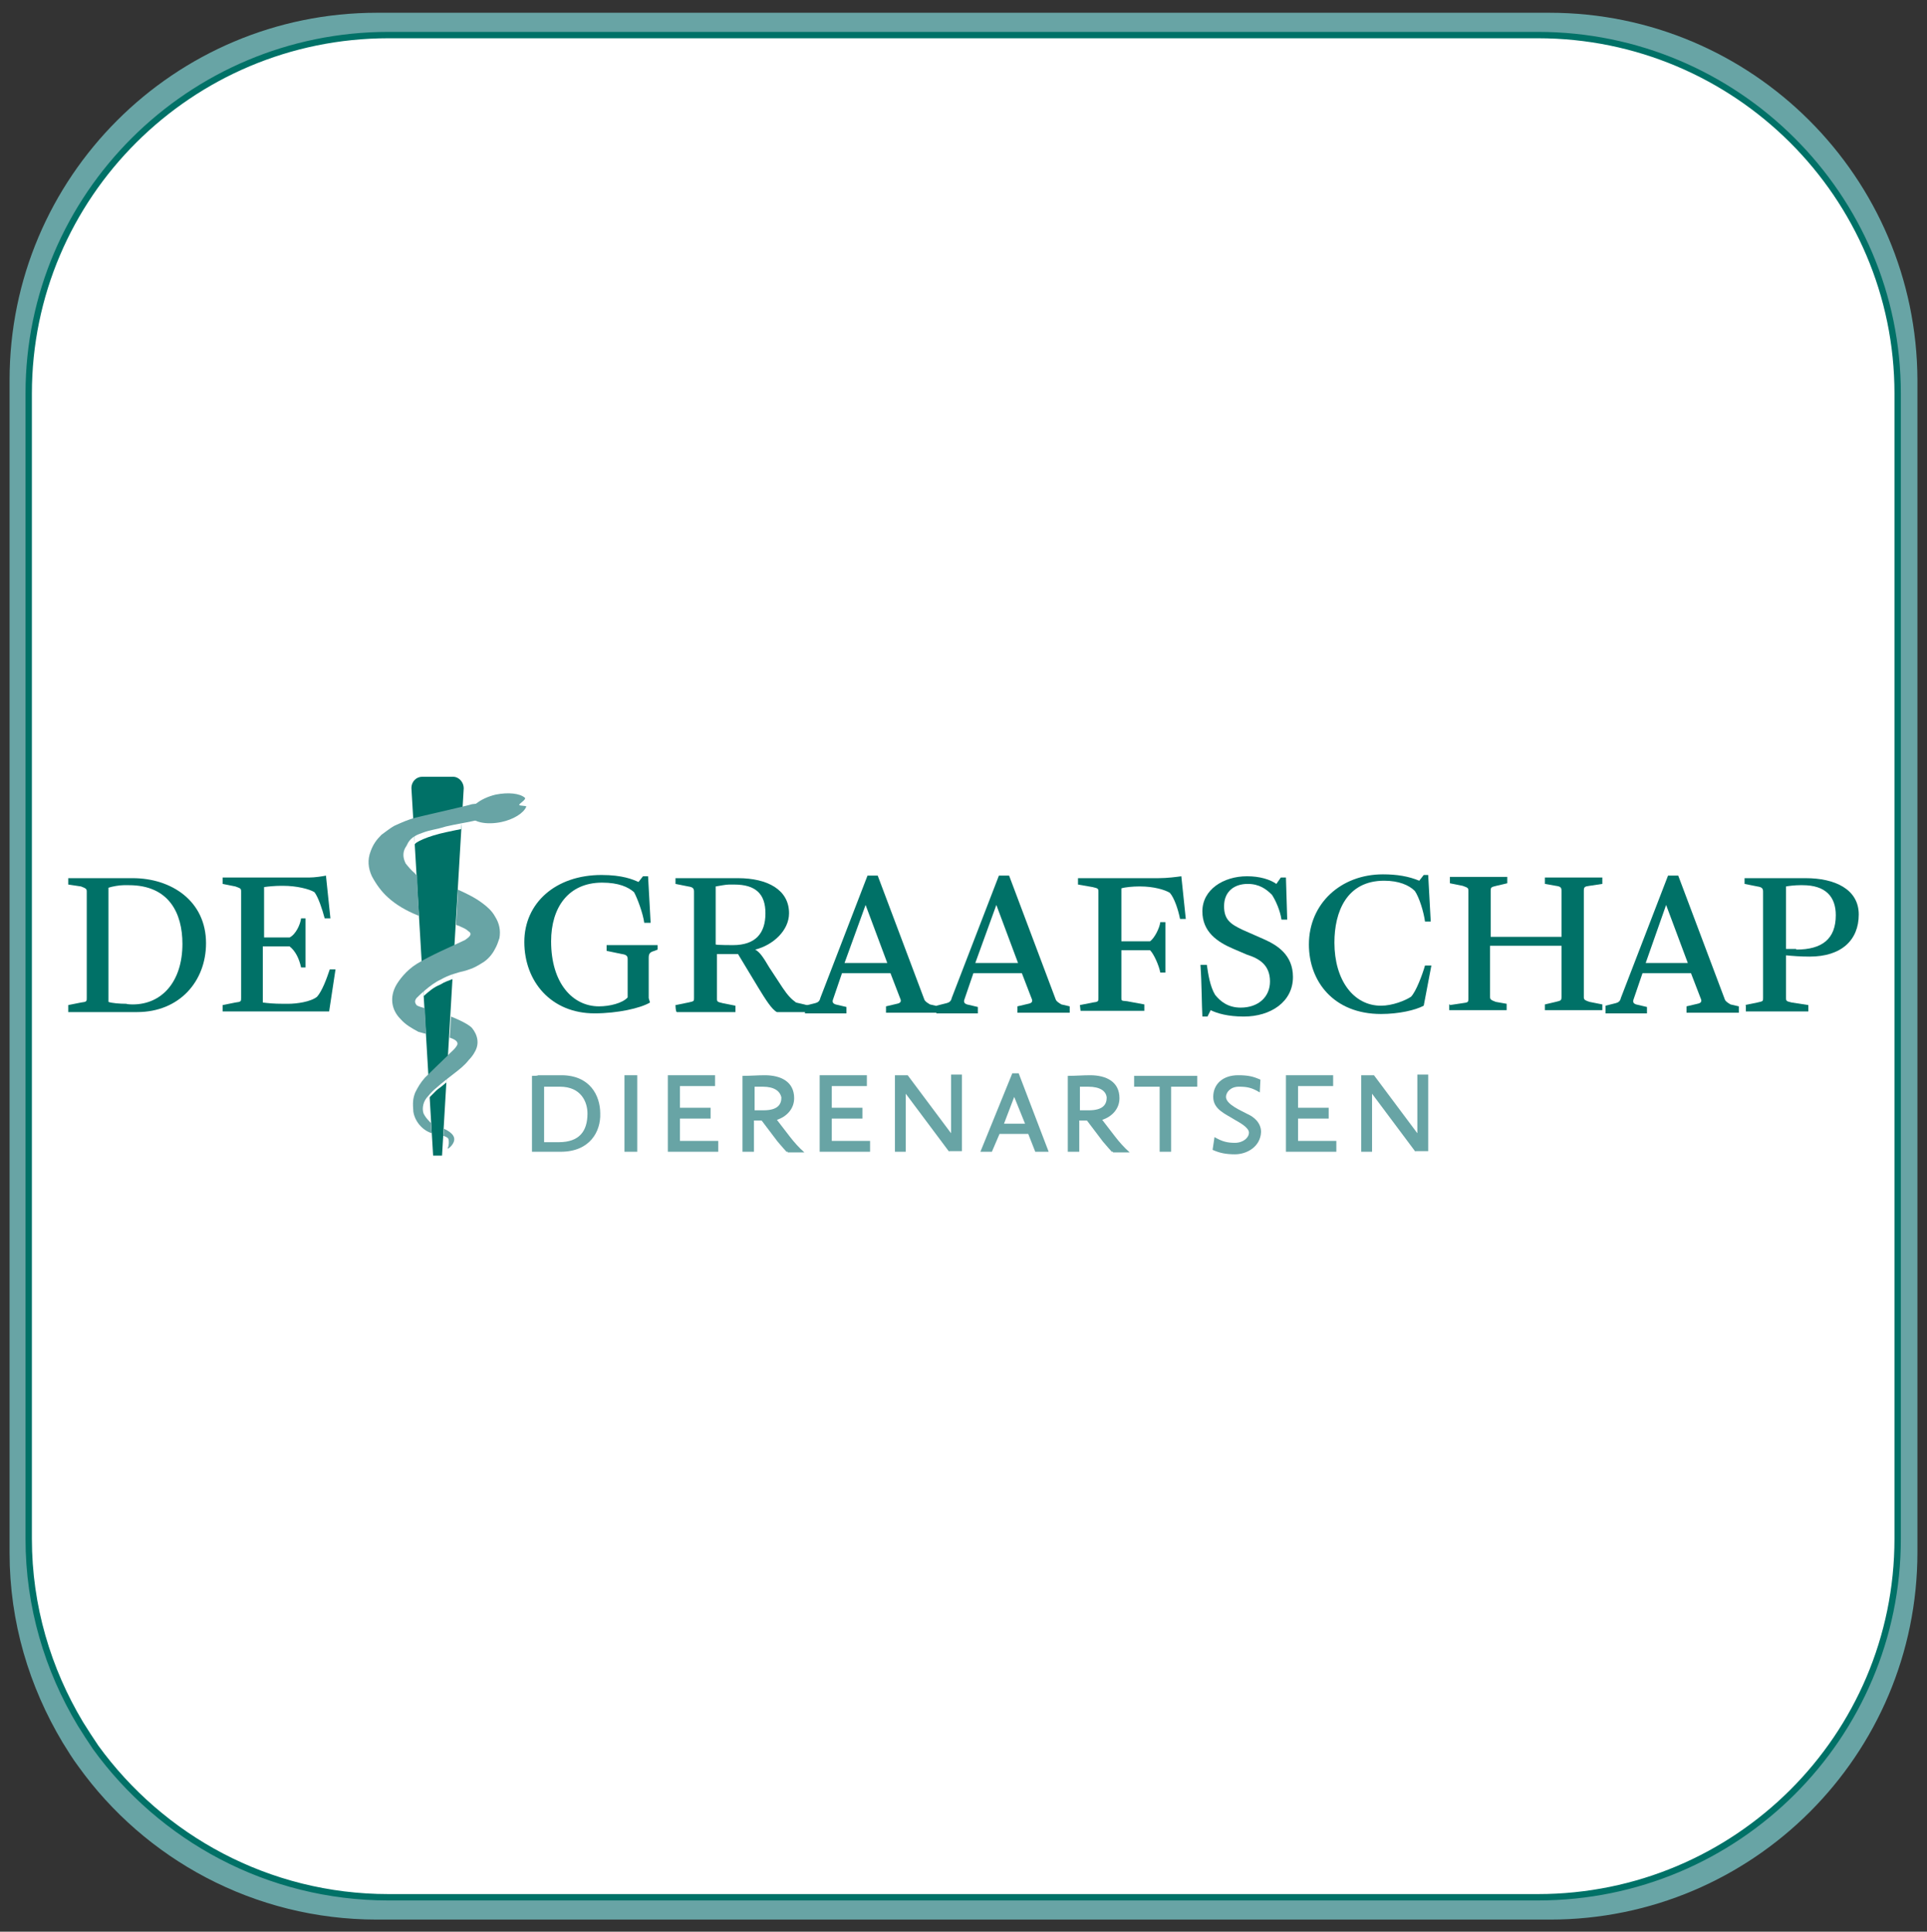 <?xml version="1.0" encoding="utf-8"?>
<!-- Generator: Adobe Illustrator 25.4.1, SVG Export Plug-In . SVG Version: 6.00 Build 0)  -->
<svg version="1.1" id="Layer_2" xmlns="http://www.w3.org/2000/svg" xmlns:xlink="http://www.w3.org/1999/xlink" x="0px" y="0px"
	 viewBox="0 0 302.1 302.9" style="enable-background:new 0 0 302.1 302.9;" xml:space="preserve">
<rect x="0" y="0" width="302.1" height="302.9" fill="#333333" stroke="none"/>
<style type="text/css">
	.st0{fill:#68A4A5;}
	.st1{fill:#FFFFFF;stroke:#007167;stroke-miterlimit:10;}
	.st2{fill:#007167;}
	.st3{fill:#FFFFFF;}
</style>
<path class="st0" d="M242.9,2H59.1C27.3,2,1.5,27.8,1.5,59.6v183.9c0,10.9,3.1,21,8.3,29.7c0.8,1.3,1.6,2.6,2.5,3.8
	c10.4,14.5,27.5,24,46.8,24H243c31.8,0,57.6-25.8,57.6-57.6V59.6C300.5,27.8,274.7,2,242.9,2z"/>
<path class="st1" d="M241.1,5.5H60.9C29.8,5.5,4.5,30.7,4.5,61.7v179.6c0,10.6,3,20.5,8.1,29c0.8,1.3,1.6,2.5,2.4,3.7
	c10.3,14.2,27,23.5,45.9,23.5h180.2c31.2,0,56.4-25.2,56.4-56.2V61.7C297.5,30.7,272.2,5.5,241.1,5.5z"/>
<g>
	<g>
		<path class="st2" d="M10.7,157.6l2-0.4c0.9-0.1,0.9-0.2,0.9-0.7v-16.7c0-0.4-0.1-0.5-0.9-0.8l-2-0.3v-1h10.1
			c6.1,0,11.5,3.6,11.5,10.2c0,6-4.2,10.8-10.8,10.8H10.7V157.6z M20.8,157.5c4.6,0,7.8-3.6,7.8-9.5c0-4.8-2.1-9.2-8.4-9.2h-0.8
			c-0.7,0-1.8,0.2-2.4,0.4v17.9c0.5,0.2,1.8,0.3,2.8,0.3C20,157.5,20.8,157.5,20.8,157.5z"/>
		<path class="st2" d="M34.9,157.6l2-0.4c0.9-0.1,0.9-0.2,0.9-0.7v-16.7c0-0.5-0.1-0.5-0.9-0.8l-2-0.4v-1h13.5c1,0,2.2-0.2,2.7-0.3
			l0.7,6.7h-0.9c-0.4-1.5-1-3.3-1.6-4.1c-0.8-0.5-2.8-1-4.9-1H44c-0.8,0-2,0.1-2.6,0.2v7.9h4c1-0.5,1.7-2.1,1.8-3h0.7v7.7h-0.7
			c-0.3-1.4-0.9-2.6-1.8-3.3h-4.2v8.8c0.8,0.1,1.7,0.2,3.2,0.2h0.8c1.3,0,3.5-0.3,4.5-1.1c0.8-0.9,1.5-2.8,2-4.3h0.9l-1,6.6H34.9
			V157.6z"/>
		<path class="st2" d="M82.2,147.7c0-6.1,4.9-10.5,12.1-10.5c3.3,0,4.9,0.7,5.8,1.1l0.7-0.9h0.8l0.4,7.3H101
			c-0.2-1.5-1.1-3.9-1.6-4.8c-0.9-0.8-2.4-1.5-5-1.5c-5.3,0-8,3.9-8,9.2c0,6.6,3.4,10.2,7.5,10.2c1.7,0,3.7-0.5,4.5-1.4v-6
			c0-0.4-0.1-0.7-0.9-0.8l-2.4-0.5v-0.9h8v0.7l-0.5,0.2c-0.7,0.2-0.9,0.4-0.9,1.1v6.3l0.2,0.7c-1.5,0.9-5.1,1.7-8.7,1.7
			C86.4,158.9,82.2,153.9,82.2,147.7z"/>
		<path class="st2" d="M105.9,157.6l2-0.4c0.9-0.2,0.9-0.2,0.9-0.7v-16.7c0-0.5-0.2-0.7-0.9-0.8l-2-0.4v-0.9h9.8c4.6,0,8,1.8,8,5.5
			c0,2.7-2.5,5-5.3,5.7c0.7,0.4,1.2,1.1,2.2,2.8l2.1,3.2c0.8,1.2,1.4,1.8,2.1,2.3l2.1,0.5v1h-5.1c-0.8-0.4-1.8-2-2.9-3.8l-3.2-5.3
			h-3.3v7c0,0.5,0.1,0.5,0.9,0.7l2,0.4v1h-9.2C105.9,158.6,105.9,157.6,105.9,157.6z M114.9,148.2c3.5,0,5.1-1.8,5.1-5
			c0-3-1.5-4.5-4.9-4.5h-0.8c-0.5,0-1.5,0.2-2.1,0.3v9.1C112.3,148.2,114.9,148.2,114.9,148.2z"/>
		<path class="st2" d="M126.2,157.7l1.6-0.4c0.4-0.1,0.7-0.3,0.8-0.8l7.4-19.2h1.6l7.3,19.4c0.1,0.3,0.4,0.5,0.9,0.8l1.3,0.3v1h-8.2
			v-1l1.7-0.4c0.5-0.1,0.8-0.3,0.5-0.9l-1.5-3.9h-7.6l-1.4,4.1c-0.2,0.5,0.1,0.7,0.4,0.8l1.7,0.4v1h-6.5v-1.1H126.2z M139.1,151
			l-3.4-9.1l-3.3,9.1H139.1z"/>
		<path class="st2" d="M146.8,157.7l1.6-0.4c0.4-0.1,0.7-0.3,0.8-0.8l7.4-19.2h1.6l7.3,19.4c0.1,0.3,0.4,0.5,0.9,0.8l1.3,0.3v1h-8.2
			v-1l1.7-0.4c0.5-0.1,0.8-0.3,0.5-0.9l-1.5-3.9h-7.6l-1.4,4.1c-0.2,0.5,0.1,0.7,0.4,0.8l1.7,0.4v1h-6.5v-1.1H146.8z M159.6,151
			l-3.4-9.1l-3.3,9.1H159.6z"/>
		<path class="st2" d="M169.3,157.6l2-0.4c0.9-0.1,0.9-0.2,0.9-0.7v-16.7c0-0.5-0.1-0.5-0.9-0.7l-2.3-0.4v-1h12.6
			c1.4,0,2.9-0.2,3.6-0.3l0.7,6.7h-0.9c-0.3-1.5-0.9-3.3-1.6-4.1c-0.8-0.5-2.6-1-4.6-1h-0.3c-0.8,0-2.1,0.1-2.7,0.3v8.3h4.5
			c0.7-0.5,1.5-2.1,1.6-3h0.8v7.9h-0.8c-0.2-1.1-1-2.9-1.6-3.5h-4.5v7.5c0,0.5,0.1,0.4,0.9,0.5l2.7,0.5v1h-10L169.3,157.6
			L169.3,157.6z"/>
		<path class="st2" d="M188.2,151.3h1c0.2,1.4,0.5,3.4,1.3,4.7c0.8,1,2,2,4,2c2.8,0,4.6-1.7,4.6-4.1c0-2.6-1.7-3.6-3.6-4.2l-2.1-0.9
			c-2.6-1.1-4.9-2.7-4.9-5.9c0-3.4,3.3-5.5,7-5.5c2,0,3.6,0.5,4.6,1.2l0.7-1h0.8l0.2,6.6h-0.9c-0.2-1.4-0.9-3-1.5-3.9
			c-0.9-0.9-2-1.7-3.8-1.7c-2,0-3.7,1.1-3.7,3.5c0,2.1,1,2.8,2.9,3.7l3.4,1.5c2,0.9,4.5,2.4,4.5,5.9c0,3.9-3.5,6.2-7.7,6.2
			c-2.5,0-4.2-0.5-5.2-1l-0.5,1h-0.8C188.4,157.7,188.4,154.1,188.2,151.3z"/>
		<path class="st2" d="M205.2,148.1c0-6.4,5-11,11.6-11c2.2,0,4,0.3,5.7,1l0.7-0.9h0.7l0.4,7.3h-0.9c-0.2-1.5-0.9-3.8-1.6-4.8
			c-0.9-0.9-2.5-1.6-4.8-1.6c-5.9,0-7.8,4.9-7.8,9.7c0,5.9,3,9.9,7.3,9.9c1.8,0,3.8-0.8,4.7-1.4c0.8-0.8,1.8-3.5,2.2-4.9h1l-1.2,6.3
			c-1.3,0.7-3.9,1.3-6.7,1.3C209.1,159,205.2,153.9,205.2,148.1z"/>
		<path class="st2" d="M227.3,157.6l2-0.3c0.9-0.1,0.9-0.2,0.9-0.7v-16.9c0-0.5-0.1-0.5-0.9-0.8l-2-0.4v-1h9v1l-1.7,0.4
			c-0.8,0.2-0.9,0.2-0.9,0.8v7.2h11.1v-7.2c0-0.5-0.1-0.7-0.9-0.8l-1.7-0.3v-1h9v1l-2,0.3c-0.8,0.1-0.9,0.2-0.9,0.8v16.7
			c0,0.4,0.3,0.5,0.9,0.7l2,0.4v0.9h-9v-0.9l1.7-0.4c0.8-0.2,0.9-0.2,0.9-0.8v-8h-11.2v8c0,0.4,0.1,0.5,0.9,0.8l1.7,0.3v1h-9v-0.9
			H227.3z"/>
		<path class="st2" d="M251.7,157.7l1.6-0.4c0.4-0.1,0.7-0.3,0.8-0.8l7.4-19.2h1.6l7.3,19.4c0.1,0.3,0.4,0.5,0.9,0.8l1.3,0.3v1h-8.2
			v-1l1.7-0.4c0.5-0.1,0.8-0.3,0.5-0.9l-1.5-3.9h-7.6l-1.4,4.1c-0.2,0.5,0.1,0.7,0.4,0.8l1.7,0.4v1h-6.5v-1.1H251.7z M264.6,151
			l-3.4-9.1L258,151H264.6z"/>
		<path class="st2" d="M273.5,157.6l2-0.4c0.9-0.2,0.9-0.2,0.9-0.7v-16.7c0-0.5-0.2-0.7-0.9-0.8l-2-0.4v-0.9h9.6
			c4.5,0,8.3,1.7,8.3,5.7s-2.7,6.6-7.7,6.6c-1.4,0-2.7-0.1-3.7-0.2v6.7c0,0.5,0.1,0.5,0.9,0.7l2.6,0.4v1h-9.8v-1H273.5z
			 M281.6,148.9c4.1,0,6.2-1.7,6.2-5.4c0-2.9-1.6-4.7-5.2-4.7h-0.4c-0.7,0-1.7,0.1-2.2,0.2v9.8h1.6V148.9z"/>
	</g>
	<g>
		<g>
			<path class="st0" d="M87.9,180.6h-4.5v-11.9c0.5,0,0.8,0,1-0.1c1.3,0,2.2,0,3.6,0c4.5,0,6.1,3.2,6.1,6
				C94.2,177.4,92.5,180.6,87.9,180.6z M87.8,170.4C87.7,170.4,87.7,170.4,87.8,170.4h-2.5v8.7h2.3c3.2,0,4.5-1.7,4.5-4.5
				C92.1,172.8,91.1,170.4,87.8,170.4z"/>
			<path class="st0" d="M97.9,180.6v-12h2v12H97.9z"/>
			<path class="st0" d="M104.7,180.6v-12h7.4v1.7h-5.5v3.4h4.8v1.7h-4.8v3.5h6v1.7h-7.8V180.6z"/>
			<path class="st0" d="M123.3,180.6c-0.2-0.2-0.8-0.9-1.4-1.6c0,0-1.6-2.1-2.5-3.3h-1.2v4.9h-1.8v-11.9c1.2,0,2.4-0.1,3.5-0.1
				c2.5,0,4.6,1,4.6,3.6c0,1.7-1.2,2.9-2.7,3.4l2,2.6c0.7,0.9,1.4,1.7,2.3,2.5h-2.6V180.6z M119.6,170.4h-1.3v3.7h1.4
				c2.2,0,2.8-0.9,2.8-2C122.3,171.1,121.4,170.4,119.6,170.4z"/>
			<path class="st0" d="M128.5,180.6v-12h7.4v1.7h-5.5v3.4h4.8v1.7h-4.8v3.5h6v1.7h-7.8V180.6z"/>
			<path class="st0" d="M148.8,180.6l-6.8-9.1v9.1h-1.7v-12h2l6.8,9.1v-9.2h1.7v12h-2V180.6z"/>
			<path class="st0" d="M162.3,180.6l-1.1-2.8h-4.5l-1.2,2.8h-1.8l5-12.3h1l4.7,12.3H162.3z M159,172l-1.6,4.2h3.3L159,172z"/>
			<path class="st0" d="M174.3,180.6c-0.2-0.2-0.8-0.9-1.4-1.6c0,0-1.6-2.1-2.5-3.3h-1.2v4.9h-1.8v-11.9c1.2,0,2.4-0.1,3.5-0.1
				c2.5,0,4.6,1,4.6,3.6c0,1.7-1.2,2.9-2.7,3.4l2,2.6c0.7,0.9,1.4,1.7,2.3,2.5h-2.6V180.6z M170.6,170.4h-1.3v3.7h1.4
				c2.2,0,2.8-0.9,2.8-2C173.4,171.1,172.5,170.4,170.6,170.4z"/>
			<path class="st0" d="M183.6,170.4v10.2h-1.8v-10.2h-4v-1.7h9.9v1.7C187.6,170.4,183.6,170.4,183.6,170.4z"/>
			<path class="st0" d="M193.6,181c-1.4,0-2.4-0.2-3.5-0.7l0.3-2c1.2,0.7,2,0.9,3.2,0.9c1.3,0,2.2-0.8,2.2-1.6s-1.5-1.6-2.2-2
				c-1.4-0.9-3.4-1.6-3.4-3.6s1.5-3.4,3.9-3.4c1.6,0,2.4,0.2,3.5,0.7l-0.1,2c-1.3-0.8-2.1-0.9-3.3-0.9c-1.3,0-2,0.9-2,1.6
				c0,1.2,2.5,2.2,3.4,2.7c0.9,0.4,2.1,1.3,2.1,2.8C197.6,179.8,195.5,181,193.6,181z"/>
			<path class="st0" d="M201.6,180.6v-12h7.4v1.7h-5.5v3.4h4.8v1.7h-4.8v3.5h6v1.7h-7.8V180.6z"/>
			<path class="st0" d="M221.9,180.6l-6.8-9.1v9.1h-1.7v-12h2l6.8,9.1v-9.2h1.7v12h-2V180.6z"/>
		</g>
	</g>
	<path class="st2" d="M69.3,181.2h-1.4l-3.4-57.6c0-1.1,0.8-1.8,1.7-1.8H71c1,0,1.7,0.9,1.7,1.8L69.3,181.2z"/>
	<path class="st0" d="M69.6,177l-0.1,1.1c0,0,0.7,0.2,0.8,0.5s0.1,1-0.1,1.4c-0.2,0.4,0.9-0.4,1-1.2C71.4,177.7,69.6,177,69.6,177z"
		/>
	<g>
		<path class="st3" d="M65,129.2c-0.2,0.3,0,3.4,0,3.3c-0.1-0.4,2.1-1.4,4.9-2c0.9-0.2,2.4-0.5,2.4-0.5c0-0.3,0.3-2.2,0.1-2.4
			C71.7,127.6,65.3,129.1,65,129.2z"/>
		<circle class="st3" cx="79.9" cy="126.4" r="0.4"/>
	</g>
	<path class="st0" d="M65.2,128.2c-1.2,0.3-2.3,0.8-3.4,1.3c-0.7,0.4-1.3,0.9-2,1.4c-0.8,0.8-1.3,1.5-1.7,2.6
		c-0.5,1.3-0.4,2.6,0.2,3.9c0.7,1.3,1.5,2.4,2.5,3.3c1.3,1.2,2.9,2.1,4.6,2.8c0.1,0,0.2,0.1,0.3,0.1c0,0-0.3-4.8-0.3-6.3
		c-0.3-0.2-0.2-0.2-0.4-0.4c-0.5-0.4-1-1-1.4-1.5c-0.4-0.8-0.5-1.6-0.1-2.4c0.2-0.3,0.3-0.5,0.5-0.9c0.5-0.8,1.3-1.2,2.2-1.5
		c1.3-0.5,2.1-0.5,3.7-1c3-0.7,5.9-0.9,7.6-2.1c0.7-0.2,0.3-1,1-1.2c0.2-0.1,0.3-0.2,0.5-0.4c-0.2-0.1-0.3-0.2-0.4-0.2
		c-0.4,0-0.9,0-1.3,0c-1.1,0.1-2.2,0.3-3.3,0.4C73.5,126.3,65.5,128.1,65.2,128.2z"/>
	<path class="st0" d="M81.4,126.2c0,0.2,1.2,0.1,1.1,0.3c-0.4,1-2,2-3.9,2.4c-2.4,0.5-4.6,0-4.9-1.1s1.5-2.6,4-3.2
		c2-0.4,3.8-0.2,4.6,0.5C82.5,125.4,81.4,126,81.4,126.2z"/>
	<circle class="st0" cx="80" cy="125.4" r="0.4"/>
	<path class="st3" d="M71,153.5c-0.7,0.3-1.2,0.4-2,0.9c-1,0.4-1.7,1-2.6,1.8l-0.1-2.7l4.8-2C71.1,151.4,71,153.5,71,153.5z"/>
	<path class="st0" d="M65.4,151.1c-1.8,1.1-2.9,2.7-3.3,3.4c-1,1.8-0.8,3.8,0.7,5.3c0.8,0.9,1.7,1.4,2.8,2c0.1,0,1,0.3,1.2,0.3
		c0-0.1-0.2-4-0.2-4c-0.3-0.1-1.1-0.3-1.3-0.5c-0.3-0.4-0.3-0.7,0-1.1c0.2-0.2,2.2-2.2,3.8-2.9c1.2-0.7,2.6-1.1,3.9-1.4
		c1.3-0.4,1.8-0.7,2.9-1.4c0.7-0.5,1.3-1.2,1.7-2c0.3-0.5,0.5-1.1,0.7-1.7c0.2-1.2,0-2.3-0.7-3.4c-0.5-0.9-1.2-1.5-2-2.1
		c-1.2-0.9-2.5-1.5-3.8-2.1l-0.3,5.5c0.3,0.2,0.4,0.1,0.7,0.3c0.4,0.2,0.8,0.3,1.2,0.7c0.9,0.5-0.1,1.1-0.5,1.4
		C70.6,148.5,67.7,149.7,65.4,151.1z"/>
	<path class="st3" d="M70,169.7c-1,0.9-1.3,1-1.6,1.3s-0.4,0.4-1.1,1.1v-0.8l2.8-2.7L70,169.7z"/>
	<path class="st0" d="M66.4,174.6c-0.3-0.9,0-2,0.7-2.7c0.4-0.5,0.9-1,1.4-1.4c0.9-0.8,1.7-1.4,2.6-2.1c0.9-0.7,1.7-1.3,2.4-2.2
		c0.3-0.3,0.7-0.8,0.9-1.2c0.8-1.3,0.5-2.7-0.4-3.8c-0.7-0.8-3.3-1.8-3.3-1.8c0,0.2-0.2,3.4-0.2,3.3c0.2,0.1,1.4,0.4,1.2,1.1
		c-0.3,0.7-1.2,1.3-1.6,1.8c-0.1,0.1-2.7,2.6-3.5,3.4c-0.7,0.8-1.1,1.5-1.5,2.3c-0.4,1-0.4,1.7-0.3,3c0.2,1.4,1.3,2.9,2.9,3.4
		c0,0-0.1-1.1-0.1-1.5C67.6,176,66.9,175.6,66.4,174.6z"/>
</g>
</svg>
